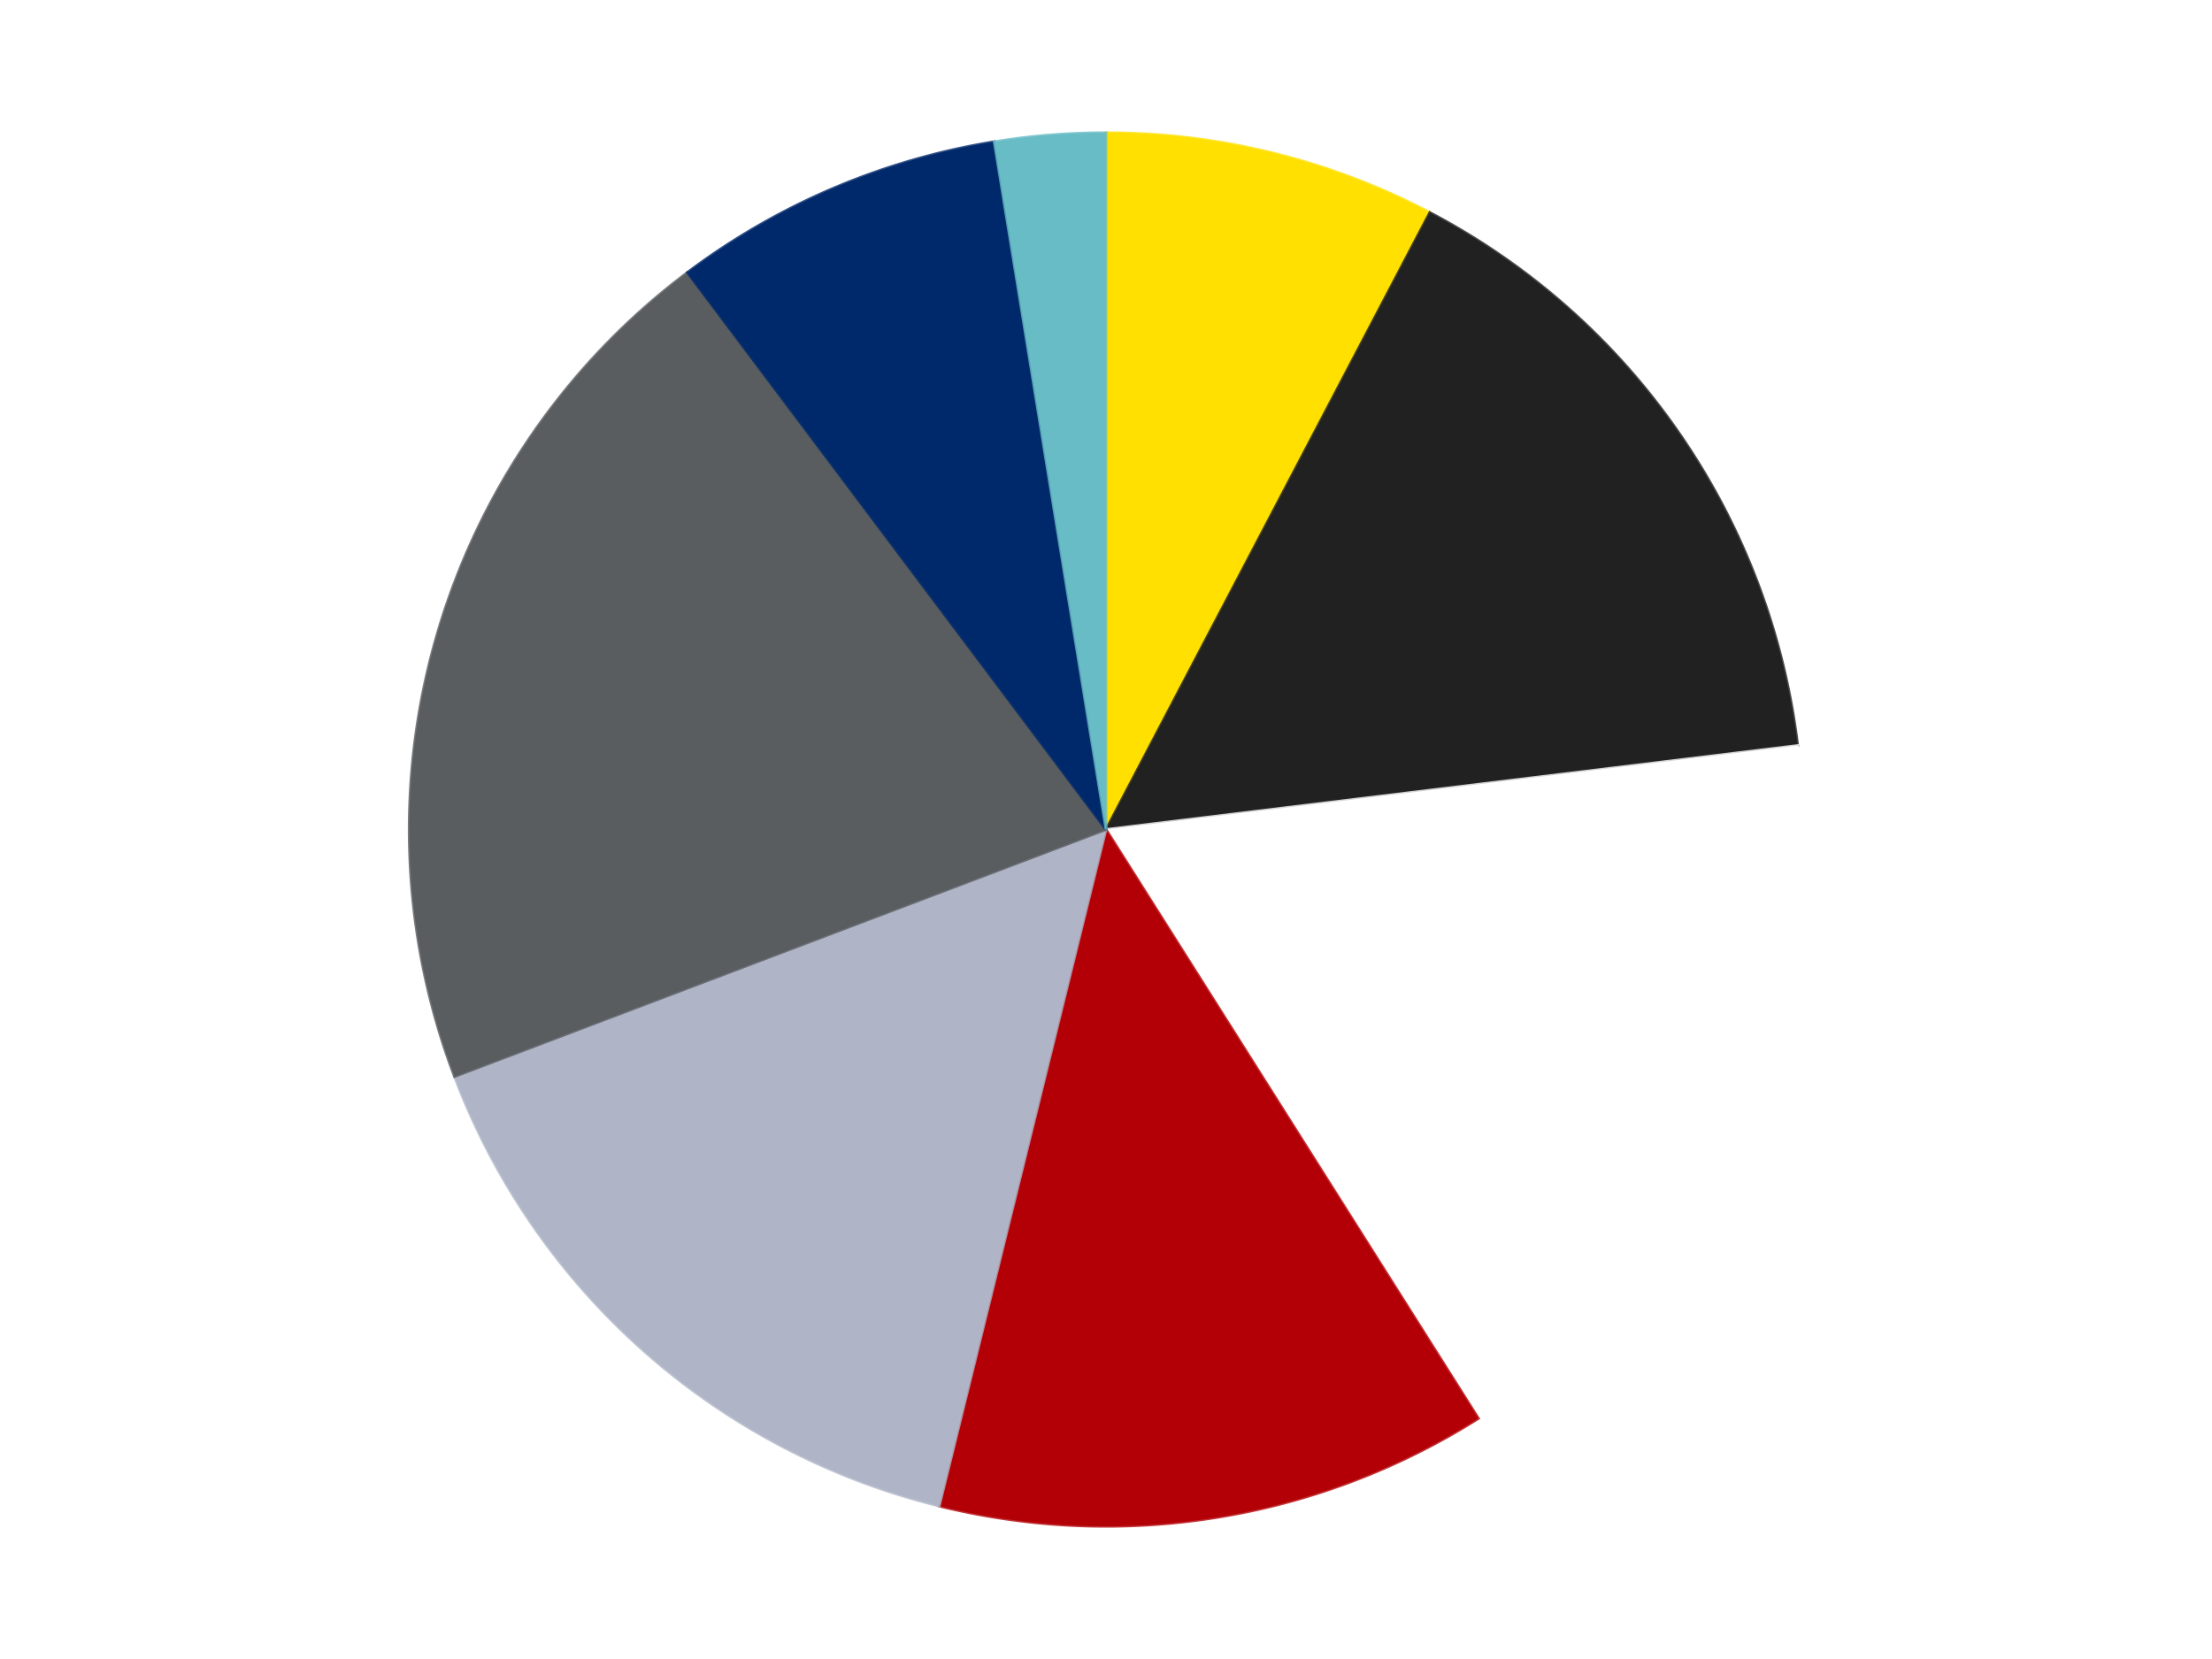 <?xml version='1.0' encoding='utf-8'?>
<svg xmlns="http://www.w3.org/2000/svg" xmlns:xlink="http://www.w3.org/1999/xlink" id="chart-e2926f92-9c18-43f9-ba9d-e5b21b81dd9c" class="pygal-chart" viewBox="0 0 800 600"><!--Generated with pygal 3.0.4 (lxml) ©Kozea 2012-2016 on 2024-07-06--><!--http://pygal.org--><!--http://github.com/Kozea/pygal--><defs><style type="text/css">#chart-e2926f92-9c18-43f9-ba9d-e5b21b81dd9c{-webkit-user-select:none;-webkit-font-smoothing:antialiased;font-family:Consolas,"Liberation Mono",Menlo,Courier,monospace}#chart-e2926f92-9c18-43f9-ba9d-e5b21b81dd9c .title{font-family:Consolas,"Liberation Mono",Menlo,Courier,monospace;font-size:16px}#chart-e2926f92-9c18-43f9-ba9d-e5b21b81dd9c .legends .legend text{font-family:Consolas,"Liberation Mono",Menlo,Courier,monospace;font-size:14px}#chart-e2926f92-9c18-43f9-ba9d-e5b21b81dd9c .axis text{font-family:Consolas,"Liberation Mono",Menlo,Courier,monospace;font-size:10px}#chart-e2926f92-9c18-43f9-ba9d-e5b21b81dd9c .axis text.major{font-family:Consolas,"Liberation Mono",Menlo,Courier,monospace;font-size:10px}#chart-e2926f92-9c18-43f9-ba9d-e5b21b81dd9c .text-overlay text.value{font-family:Consolas,"Liberation Mono",Menlo,Courier,monospace;font-size:16px}#chart-e2926f92-9c18-43f9-ba9d-e5b21b81dd9c .text-overlay text.label{font-family:Consolas,"Liberation Mono",Menlo,Courier,monospace;font-size:10px}#chart-e2926f92-9c18-43f9-ba9d-e5b21b81dd9c .tooltip{font-family:Consolas,"Liberation Mono",Menlo,Courier,monospace;font-size:14px}#chart-e2926f92-9c18-43f9-ba9d-e5b21b81dd9c text.no_data{font-family:Consolas,"Liberation Mono",Menlo,Courier,monospace;font-size:64px}
#chart-e2926f92-9c18-43f9-ba9d-e5b21b81dd9c{background-color:transparent}#chart-e2926f92-9c18-43f9-ba9d-e5b21b81dd9c path,#chart-e2926f92-9c18-43f9-ba9d-e5b21b81dd9c line,#chart-e2926f92-9c18-43f9-ba9d-e5b21b81dd9c rect,#chart-e2926f92-9c18-43f9-ba9d-e5b21b81dd9c circle{-webkit-transition:150ms;-moz-transition:150ms;transition:150ms}#chart-e2926f92-9c18-43f9-ba9d-e5b21b81dd9c .graph &gt; .background{fill:transparent}#chart-e2926f92-9c18-43f9-ba9d-e5b21b81dd9c .plot &gt; .background{fill:transparent}#chart-e2926f92-9c18-43f9-ba9d-e5b21b81dd9c .graph{fill:rgba(0,0,0,.87)}#chart-e2926f92-9c18-43f9-ba9d-e5b21b81dd9c text.no_data{fill:rgba(0,0,0,1)}#chart-e2926f92-9c18-43f9-ba9d-e5b21b81dd9c .title{fill:rgba(0,0,0,1)}#chart-e2926f92-9c18-43f9-ba9d-e5b21b81dd9c .legends .legend text{fill:rgba(0,0,0,.87)}#chart-e2926f92-9c18-43f9-ba9d-e5b21b81dd9c .legends .legend:hover text{fill:rgba(0,0,0,1)}#chart-e2926f92-9c18-43f9-ba9d-e5b21b81dd9c .axis .line{stroke:rgba(0,0,0,1)}#chart-e2926f92-9c18-43f9-ba9d-e5b21b81dd9c .axis .guide.line{stroke:rgba(0,0,0,.54)}#chart-e2926f92-9c18-43f9-ba9d-e5b21b81dd9c .axis .major.line{stroke:rgba(0,0,0,.87)}#chart-e2926f92-9c18-43f9-ba9d-e5b21b81dd9c .axis text.major{fill:rgba(0,0,0,1)}#chart-e2926f92-9c18-43f9-ba9d-e5b21b81dd9c .axis.y .guides:hover .guide.line,#chart-e2926f92-9c18-43f9-ba9d-e5b21b81dd9c .line-graph .axis.x .guides:hover .guide.line,#chart-e2926f92-9c18-43f9-ba9d-e5b21b81dd9c .stackedline-graph .axis.x .guides:hover .guide.line,#chart-e2926f92-9c18-43f9-ba9d-e5b21b81dd9c .xy-graph .axis.x .guides:hover .guide.line{stroke:rgba(0,0,0,1)}#chart-e2926f92-9c18-43f9-ba9d-e5b21b81dd9c .axis .guides:hover text{fill:rgba(0,0,0,1)}#chart-e2926f92-9c18-43f9-ba9d-e5b21b81dd9c .reactive{fill-opacity:1.0;stroke-opacity:.8;stroke-width:1}#chart-e2926f92-9c18-43f9-ba9d-e5b21b81dd9c .ci{stroke:rgba(0,0,0,.87)}#chart-e2926f92-9c18-43f9-ba9d-e5b21b81dd9c .reactive.active,#chart-e2926f92-9c18-43f9-ba9d-e5b21b81dd9c .active .reactive{fill-opacity:0.6;stroke-opacity:.9;stroke-width:4}#chart-e2926f92-9c18-43f9-ba9d-e5b21b81dd9c .ci .reactive.active{stroke-width:1.5}#chart-e2926f92-9c18-43f9-ba9d-e5b21b81dd9c .series text{fill:rgba(0,0,0,1)}#chart-e2926f92-9c18-43f9-ba9d-e5b21b81dd9c .tooltip rect{fill:transparent;stroke:rgba(0,0,0,1);-webkit-transition:opacity 150ms;-moz-transition:opacity 150ms;transition:opacity 150ms}#chart-e2926f92-9c18-43f9-ba9d-e5b21b81dd9c .tooltip .label{fill:rgba(0,0,0,.87)}#chart-e2926f92-9c18-43f9-ba9d-e5b21b81dd9c .tooltip .label{fill:rgba(0,0,0,.87)}#chart-e2926f92-9c18-43f9-ba9d-e5b21b81dd9c .tooltip .legend{font-size:.8em;fill:rgba(0,0,0,.54)}#chart-e2926f92-9c18-43f9-ba9d-e5b21b81dd9c .tooltip .x_label{font-size:.6em;fill:rgba(0,0,0,1)}#chart-e2926f92-9c18-43f9-ba9d-e5b21b81dd9c .tooltip .xlink{font-size:.5em;text-decoration:underline}#chart-e2926f92-9c18-43f9-ba9d-e5b21b81dd9c .tooltip .value{font-size:1.5em}#chart-e2926f92-9c18-43f9-ba9d-e5b21b81dd9c .bound{font-size:.5em}#chart-e2926f92-9c18-43f9-ba9d-e5b21b81dd9c .max-value{font-size:.75em;fill:rgba(0,0,0,.54)}#chart-e2926f92-9c18-43f9-ba9d-e5b21b81dd9c .map-element{fill:transparent;stroke:rgba(0,0,0,.54) !important}#chart-e2926f92-9c18-43f9-ba9d-e5b21b81dd9c .map-element .reactive{fill-opacity:inherit;stroke-opacity:inherit}#chart-e2926f92-9c18-43f9-ba9d-e5b21b81dd9c .color-0,#chart-e2926f92-9c18-43f9-ba9d-e5b21b81dd9c .color-0 a:visited{stroke:#F44336;fill:#F44336}#chart-e2926f92-9c18-43f9-ba9d-e5b21b81dd9c .color-1,#chart-e2926f92-9c18-43f9-ba9d-e5b21b81dd9c .color-1 a:visited{stroke:#3F51B5;fill:#3F51B5}#chart-e2926f92-9c18-43f9-ba9d-e5b21b81dd9c .color-2,#chart-e2926f92-9c18-43f9-ba9d-e5b21b81dd9c .color-2 a:visited{stroke:#009688;fill:#009688}#chart-e2926f92-9c18-43f9-ba9d-e5b21b81dd9c .color-3,#chart-e2926f92-9c18-43f9-ba9d-e5b21b81dd9c .color-3 a:visited{stroke:#FFC107;fill:#FFC107}#chart-e2926f92-9c18-43f9-ba9d-e5b21b81dd9c .color-4,#chart-e2926f92-9c18-43f9-ba9d-e5b21b81dd9c .color-4 a:visited{stroke:#FF5722;fill:#FF5722}#chart-e2926f92-9c18-43f9-ba9d-e5b21b81dd9c .color-5,#chart-e2926f92-9c18-43f9-ba9d-e5b21b81dd9c .color-5 a:visited{stroke:#9C27B0;fill:#9C27B0}#chart-e2926f92-9c18-43f9-ba9d-e5b21b81dd9c .color-6,#chart-e2926f92-9c18-43f9-ba9d-e5b21b81dd9c .color-6 a:visited{stroke:#03A9F4;fill:#03A9F4}#chart-e2926f92-9c18-43f9-ba9d-e5b21b81dd9c .color-7,#chart-e2926f92-9c18-43f9-ba9d-e5b21b81dd9c .color-7 a:visited{stroke:#8BC34A;fill:#8BC34A}#chart-e2926f92-9c18-43f9-ba9d-e5b21b81dd9c .text-overlay .color-0 text{fill:black}#chart-e2926f92-9c18-43f9-ba9d-e5b21b81dd9c .text-overlay .color-1 text{fill:black}#chart-e2926f92-9c18-43f9-ba9d-e5b21b81dd9c .text-overlay .color-2 text{fill:black}#chart-e2926f92-9c18-43f9-ba9d-e5b21b81dd9c .text-overlay .color-3 text{fill:black}#chart-e2926f92-9c18-43f9-ba9d-e5b21b81dd9c .text-overlay .color-4 text{fill:black}#chart-e2926f92-9c18-43f9-ba9d-e5b21b81dd9c .text-overlay .color-5 text{fill:black}#chart-e2926f92-9c18-43f9-ba9d-e5b21b81dd9c .text-overlay .color-6 text{fill:black}#chart-e2926f92-9c18-43f9-ba9d-e5b21b81dd9c .text-overlay .color-7 text{fill:black}
#chart-e2926f92-9c18-43f9-ba9d-e5b21b81dd9c text.no_data{text-anchor:middle}#chart-e2926f92-9c18-43f9-ba9d-e5b21b81dd9c .guide.line{fill:none}#chart-e2926f92-9c18-43f9-ba9d-e5b21b81dd9c .centered{text-anchor:middle}#chart-e2926f92-9c18-43f9-ba9d-e5b21b81dd9c .title{text-anchor:middle}#chart-e2926f92-9c18-43f9-ba9d-e5b21b81dd9c .legends .legend text{fill-opacity:1}#chart-e2926f92-9c18-43f9-ba9d-e5b21b81dd9c .axis.x text{text-anchor:middle}#chart-e2926f92-9c18-43f9-ba9d-e5b21b81dd9c .axis.x:not(.web) text[transform]{text-anchor:start}#chart-e2926f92-9c18-43f9-ba9d-e5b21b81dd9c .axis.x:not(.web) text[transform].backwards{text-anchor:end}#chart-e2926f92-9c18-43f9-ba9d-e5b21b81dd9c .axis.y text{text-anchor:end}#chart-e2926f92-9c18-43f9-ba9d-e5b21b81dd9c .axis.y text[transform].backwards{text-anchor:start}#chart-e2926f92-9c18-43f9-ba9d-e5b21b81dd9c .axis.y2 text{text-anchor:start}#chart-e2926f92-9c18-43f9-ba9d-e5b21b81dd9c .axis.y2 text[transform].backwards{text-anchor:end}#chart-e2926f92-9c18-43f9-ba9d-e5b21b81dd9c .axis .guide.line{stroke-dasharray:4,4;stroke:black}#chart-e2926f92-9c18-43f9-ba9d-e5b21b81dd9c .axis .major.guide.line{stroke-dasharray:6,6;stroke:black}#chart-e2926f92-9c18-43f9-ba9d-e5b21b81dd9c .horizontal .axis.y .guide.line,#chart-e2926f92-9c18-43f9-ba9d-e5b21b81dd9c .horizontal .axis.y2 .guide.line,#chart-e2926f92-9c18-43f9-ba9d-e5b21b81dd9c .vertical .axis.x .guide.line{opacity:0}#chart-e2926f92-9c18-43f9-ba9d-e5b21b81dd9c .horizontal .axis.always_show .guide.line,#chart-e2926f92-9c18-43f9-ba9d-e5b21b81dd9c .vertical .axis.always_show .guide.line{opacity:1 !important}#chart-e2926f92-9c18-43f9-ba9d-e5b21b81dd9c .axis.y .guides:hover .guide.line,#chart-e2926f92-9c18-43f9-ba9d-e5b21b81dd9c .axis.y2 .guides:hover .guide.line,#chart-e2926f92-9c18-43f9-ba9d-e5b21b81dd9c .axis.x .guides:hover .guide.line{opacity:1}#chart-e2926f92-9c18-43f9-ba9d-e5b21b81dd9c .axis .guides:hover text{opacity:1}#chart-e2926f92-9c18-43f9-ba9d-e5b21b81dd9c .nofill{fill:none}#chart-e2926f92-9c18-43f9-ba9d-e5b21b81dd9c .subtle-fill{fill-opacity:.2}#chart-e2926f92-9c18-43f9-ba9d-e5b21b81dd9c .dot{stroke-width:1px;fill-opacity:1;stroke-opacity:1}#chart-e2926f92-9c18-43f9-ba9d-e5b21b81dd9c .dot.active{stroke-width:5px}#chart-e2926f92-9c18-43f9-ba9d-e5b21b81dd9c .dot.negative{fill:transparent}#chart-e2926f92-9c18-43f9-ba9d-e5b21b81dd9c text,#chart-e2926f92-9c18-43f9-ba9d-e5b21b81dd9c tspan{stroke:none !important}#chart-e2926f92-9c18-43f9-ba9d-e5b21b81dd9c .series text.active{opacity:1}#chart-e2926f92-9c18-43f9-ba9d-e5b21b81dd9c .tooltip rect{fill-opacity:.95;stroke-width:.5}#chart-e2926f92-9c18-43f9-ba9d-e5b21b81dd9c .tooltip text{fill-opacity:1}#chart-e2926f92-9c18-43f9-ba9d-e5b21b81dd9c .showable{visibility:hidden}#chart-e2926f92-9c18-43f9-ba9d-e5b21b81dd9c .showable.shown{visibility:visible}#chart-e2926f92-9c18-43f9-ba9d-e5b21b81dd9c .gauge-background{fill:rgba(229,229,229,1);stroke:none}#chart-e2926f92-9c18-43f9-ba9d-e5b21b81dd9c .bg-lines{stroke:transparent;stroke-width:2px}</style><script type="text/javascript">window.pygal = window.pygal || {};window.pygal.config = window.pygal.config || {};window.pygal.config['e2926f92-9c18-43f9-ba9d-e5b21b81dd9c'] = {"allow_interruptions": false, "box_mode": "extremes", "classes": ["pygal-chart"], "css": ["file://style.css", "file://graph.css"], "defs": [], "disable_xml_declaration": false, "dots_size": 2.5, "dynamic_print_values": false, "explicit_size": false, "fill": false, "force_uri_protocol": "https", "formatter": null, "half_pie": false, "height": 600, "include_x_axis": false, "inner_radius": 0, "interpolate": null, "interpolation_parameters": {}, "interpolation_precision": 250, "inverse_y_axis": false, "js": ["//kozea.github.io/pygal.js/2.0.x/pygal-tooltips.min.js"], "legend_at_bottom": false, "legend_at_bottom_columns": null, "legend_box_size": 12, "logarithmic": false, "margin": 20, "margin_bottom": null, "margin_left": null, "margin_right": null, "margin_top": null, "max_scale": 16, "min_scale": 4, "missing_value_fill_truncation": "x", "no_data_text": "No data", "no_prefix": false, "order_min": null, "pretty_print": false, "print_labels": false, "print_values": false, "print_values_position": "center", "print_zeroes": true, "range": null, "rounded_bars": null, "secondary_range": null, "show_dots": true, "show_legend": false, "show_minor_x_labels": true, "show_minor_y_labels": true, "show_only_major_dots": false, "show_x_guides": false, "show_x_labels": true, "show_y_guides": true, "show_y_labels": true, "spacing": 10, "stack_from_top": false, "strict": false, "stroke": true, "stroke_style": null, "style": {"background": "transparent", "ci_colors": [], "colors": ["#F44336", "#3F51B5", "#009688", "#FFC107", "#FF5722", "#9C27B0", "#03A9F4", "#8BC34A", "#FF9800", "#E91E63", "#2196F3", "#4CAF50", "#FFEB3B", "#673AB7", "#00BCD4", "#CDDC39", "#9E9E9E", "#607D8B"], "dot_opacity": "1", "font_family": "Consolas, \"Liberation Mono\", Menlo, Courier, monospace", "foreground": "rgba(0, 0, 0, .87)", "foreground_strong": "rgba(0, 0, 0, 1)", "foreground_subtle": "rgba(0, 0, 0, .54)", "guide_stroke_color": "black", "guide_stroke_dasharray": "4,4", "label_font_family": "Consolas, \"Liberation Mono\", Menlo, Courier, monospace", "label_font_size": 10, "legend_font_family": "Consolas, \"Liberation Mono\", Menlo, Courier, monospace", "legend_font_size": 14, "major_guide_stroke_color": "black", "major_guide_stroke_dasharray": "6,6", "major_label_font_family": "Consolas, \"Liberation Mono\", Menlo, Courier, monospace", "major_label_font_size": 10, "no_data_font_family": "Consolas, \"Liberation Mono\", Menlo, Courier, monospace", "no_data_font_size": 64, "opacity": "1.0", "opacity_hover": "0.6", "plot_background": "transparent", "stroke_opacity": ".8", "stroke_opacity_hover": ".9", "stroke_width": "1", "stroke_width_hover": "4", "title_font_family": "Consolas, \"Liberation Mono\", Menlo, Courier, monospace", "title_font_size": 16, "tooltip_font_family": "Consolas, \"Liberation Mono\", Menlo, Courier, monospace", "tooltip_font_size": 14, "transition": "150ms", "value_background": "rgba(229, 229, 229, 1)", "value_colors": [], "value_font_family": "Consolas, \"Liberation Mono\", Menlo, Courier, monospace", "value_font_size": 16, "value_label_font_family": "Consolas, \"Liberation Mono\", Menlo, Courier, monospace", "value_label_font_size": 10}, "title": null, "tooltip_border_radius": 0, "tooltip_fancy_mode": true, "truncate_label": null, "truncate_legend": null, "width": 800, "x_label_rotation": 0, "x_labels": null, "x_labels_major": null, "x_labels_major_count": null, "x_labels_major_every": null, "x_title": null, "xrange": null, "y_label_rotation": 0, "y_labels": null, "y_labels_major": null, "y_labels_major_count": null, "y_labels_major_every": null, "y_title": null, "zero": 0, "legends": ["Yellow", "Black", "White", "Red", "Light Bluish Gray", "Dark Bluish Gray", "Trans-Dark Blue", "Trans-Light Blue"]}</script><script type="text/javascript" xlink:href="https://kozea.github.io/pygal.js/2.0.x/pygal-tooltips.min.js"/></defs><title>Pygal</title><g class="graph pie-graph vertical"><rect x="0" y="0" width="800" height="600" class="background"/><g transform="translate(20, 20)" class="plot"><rect x="0" y="0" width="760" height="560" class="background"/><g class="series serie-0 color-0"><g class="slices"><g class="slice" style="fill: #FFE001; stroke: #FFE001"><path d="M380 28 A252 252 0 0 1 497.11 56.865 L380 280 A0 0 0 0 0 380 280 z" class="slice reactive tooltip-trigger"/><desc class="value">3</desc><desc class="x centered">410.15377370023225</desc><desc class="y centered">157.66133100431745</desc></g></g></g><g class="series serie-1 color-1"><g class="slices"><g class="slice" style="fill: #212121; stroke: #212121"><path d="M497.11 56.865 A252 252 0 0 1 630.163 249.625 L380 280 A0 0 0 0 0 380 280 z" class="slice reactive tooltip-trigger"/><desc class="value">6</desc><desc class="x centered">483.6959671026007</desc><desc class="y centered">208.42384191187438</desc></g></g></g><g class="series serie-2 color-2"><g class="slices"><g class="slice" style="fill: #FFFFFF; stroke: #FFFFFF"><path d="M630.163 249.625 A252 252 0 0 1 514.685 492.988 L380 280 A0 0 0 0 0 380 280 z" class="slice reactive tooltip-trigger"/><desc class="value">7</desc><desc class="x centered">493.83475476090814</desc><desc class="y centered">334.01526273678485</desc></g></g></g><g class="series serie-3 color-3"><g class="slices"><g class="slice" style="fill: #B30006; stroke: #B30006"><path d="M514.685 492.988 A252 252 0 0 1 319.692 524.677 L380 280 A0 0 0 0 0 380 280 z" class="slice reactive tooltip-trigger"/><desc class="value">5</desc><desc class="x centered">400.21182138807785</desc><desc class="y centered">404.36833309237704</desc></g></g></g><g class="series serie-4 color-4"><g class="slices"><g class="slice" style="fill: #AFB5C7; stroke: #AFB5C7"><path d="M319.692 524.677 A252 252 0 0 1 144.376 369.36 L380 280 A0 0 0 0 0 380 280 z" class="slice reactive tooltip-trigger"/><desc class="value">6</desc><desc class="x centered">296.44654506165983</desc><desc class="y centered">374.3123542695588</desc></g></g></g><g class="series serie-5 color-5"><g class="slices"><g class="slice" style="fill: #595D60; stroke: #595D60"><path d="M144.376 369.36 A252 252 0 0 1 228.613 78.54 L380 280 A0 0 0 0 0 380 280 z" class="slice reactive tooltip-trigger"/><desc class="value">8</desc><desc class="x centered">258.9747179344471</desc><desc class="y centered">244.94459954652703</desc></g></g></g><g class="series serie-6 color-6"><g class="slices"><g class="slice" style="fill: #00296B; stroke: #00296B"><path d="M228.613 78.54 A252 252 0 0 1 339.576 31.263 L380 280 A0 0 0 0 0 380 280 z" class="slice reactive tooltip-trigger"/><desc class="value">3</desc><desc class="x centered">330.6122071576304</desc><desc class="y centered">164.0825900989882</desc></g></g></g><g class="series serie-7 color-7"><g class="slices"><g class="slice" style="fill: #68BCC5; stroke: #68BCC5"><path d="M339.576 31.263 A252 252 0 0 1 380 28 L380 280 A0 0 0 0 0 380 280 z" class="slice reactive tooltip-trigger"/><desc class="value">1</desc><desc class="x centered">369.86121234169235</desc><desc class="y centered">154.40857917508956</desc></g></g></g></g><g class="titles"/><g transform="translate(20, 20)" class="plot overlay"><g class="series serie-0 color-0"/><g class="series serie-1 color-1"/><g class="series serie-2 color-2"/><g class="series serie-3 color-3"/><g class="series serie-4 color-4"/><g class="series serie-5 color-5"/><g class="series serie-6 color-6"/><g class="series serie-7 color-7"/></g><g transform="translate(20, 20)" class="plot text-overlay"><g class="series serie-0 color-0"/><g class="series serie-1 color-1"/><g class="series serie-2 color-2"/><g class="series serie-3 color-3"/><g class="series serie-4 color-4"/><g class="series serie-5 color-5"/><g class="series serie-6 color-6"/><g class="series serie-7 color-7"/></g><g transform="translate(20, 20)" class="plot tooltip-overlay"><g transform="translate(0 0)" style="opacity: 0" class="tooltip"><rect rx="0" ry="0" width="0" height="0" class="tooltip-box"/><g class="text"/></g></g></g></svg>